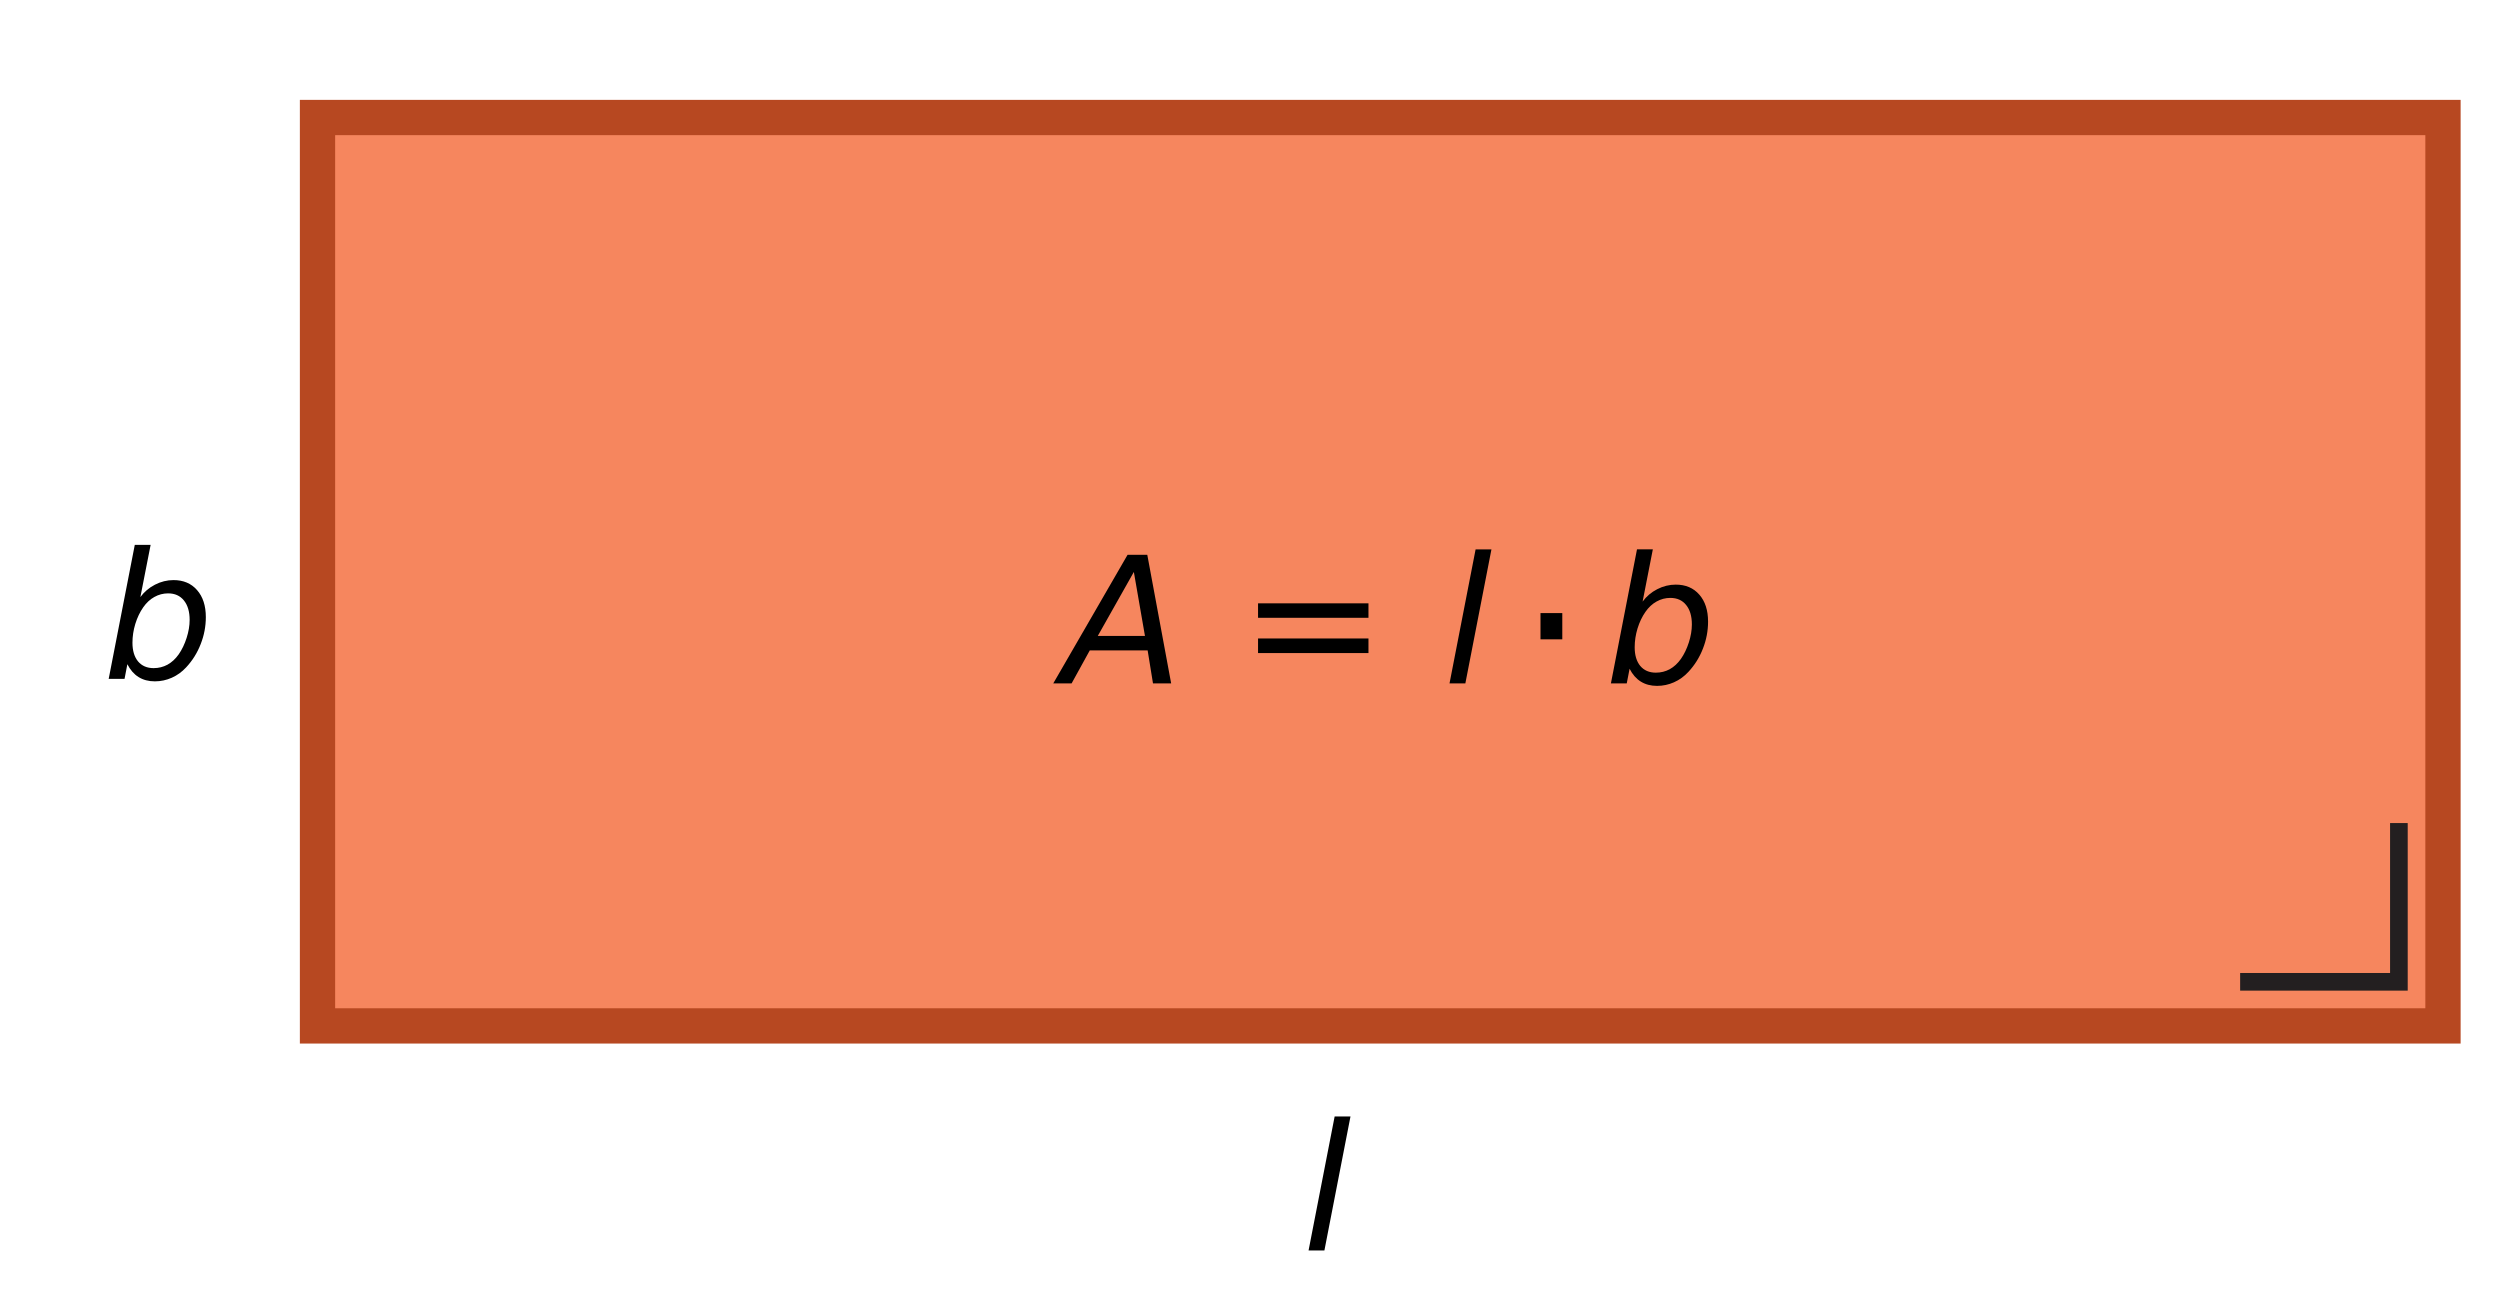 <?xml version="1.0" encoding="UTF-8" standalone="no"?>
<svg
   xmlns:dc="http://purl.org/dc/elements/1.1/"
   xmlns:cc="http://creativecommons.org/ns#"
   xmlns:rdf="http://www.w3.org/1999/02/22-rdf-syntax-ns#"
   xmlns:svg="http://www.w3.org/2000/svg"
   xmlns="http://www.w3.org/2000/svg"
   xmlns:sodipodi="http://sodipodi.sourceforge.net/DTD/sodipodi-0.dtd"
   xmlns:inkscape="http://www.inkscape.org/namespaces/inkscape"
   version="1.1"
   width="5cm"
   height="2.6cm"
   viewBox="0 0 141.732 73.701"
   id="svg135"
   sodipodi:docname="hv-gr24-th1-t01.svg"
   inkscape:version="0.92.1 r15371">
  <defs
     id="defs139" />
  <sodipodi:namedview
     pagecolor="#ffffff"
     bordercolor="#666666"
     borderopacity="1"
     objecttolerance="10"
     gridtolerance="10"
     guidetolerance="10"
     inkscape:pageopacity="0"
     inkscape:pageshadow="2"
     inkscape:window-width="1920"
     inkscape:window-height="986"
     id="namedview137"
     showgrid="false"
     inkscape:zoom="1.9768673"
     inkscape:cx="-69.048638"
     inkscape:cy="56.693331"
     inkscape:window-x="-11"
     inkscape:window-y="-11"
     inkscape:window-maximized="1"
     inkscape:current-layer="svg135" />
  <g
     aria-label="DABC"
     style="font-size:10px;font-family:'QDVVCI+Verdana-Italic';fill:#231f20;fill-opacity:0"
     id="text2">
    <path
       d="m 11.718,-2.068 v 5.669 h 1.191 q 1.509,0 2.207,-0.684 0.703,-0.684 0.703,-2.158 0,-1.465 -0.703,-2.144 -0.698,-0.684 -2.207,-0.684 z m -0.986,-0.811 h 2.026 q 2.119,0 3.11,0.884 0.991,0.879 0.991,2.754 0,1.885 -0.996,2.769 -0.996,0.884 -3.105,0.884 h -2.026 z"
       style="font-size:10px;font-family:'QDVVCI+Verdana-Italic';fill:#231f20;fill-opacity:0"
       id="path4552" />
    <path
       d="m 14.168,63.593 -1.338,3.628 h 2.681 z m -0.557,-0.972 h 1.118 l 2.778,7.29 h -1.025 l -0.664,-1.87 h -3.286 l -0.664,1.87 h -1.04 z"
       style="font-size:10px;font-family:'QDVVCI+Verdana-Italic';fill:#231f20;fill-opacity:0"
       id="path4554" />
    <path
       d="m 139.218,65.93 v 2.671 h 1.582 q 0.796,0 1.177,-0.327 0.386,-0.332 0.386,-1.011 0,-0.684 -0.386,-1.006 -0.381,-0.327 -1.177,-0.327 z m 0,-2.998 v 2.197 h 1.46 q 0.723,0 1.074,-0.269 0.356,-0.273 0.356,-0.83 0,-0.552 -0.356,-0.825 -0.352,-0.273 -1.074,-0.273 z m -0.986,-0.811 h 2.52 q 1.128,0 1.738,0.469 0.61,0.469 0.61,1.333 0,0.669 -0.312,1.064 -0.312,0.396 -0.918,0.493 0.728,0.156 1.128,0.654 0.405,0.493 0.405,1.235 0,0.977 -0.664,1.509 -0.664,0.532 -1.89,0.532 h -2.617 z"
       style="font-size:10px;font-family:'QDVVCI+Verdana-Italic';fill:#231f20;fill-opacity:0"
       id="path4556" />
    <path
       d="m 142.19,-3.317 v 1.04 q -0.498,-0.464 -1.064,-0.693 -0.562,-0.229 -1.196,-0.229 -1.25,0 -1.914,0.767 -0.664,0.762 -0.664,2.207 0,1.44 0.664,2.207 0.664,0.762 1.914,0.762 0.635,0 1.196,-0.229 0.566,-0.229 1.064,-0.693 v 1.03 q -0.518,0.352 -1.099,0.527 -0.576,0.176 -1.221,0.176 -1.655,0 -2.607,-1.011 -0.952,-1.016 -0.952,-2.769 0,-1.758 0.952,-2.769 0.952,-1.016 2.607,-1.016 0.654,0 1.23,0.176 0.581,0.171 1.089,0.518 z"
       style="font-size:10px;font-family:'QDVVCI+Verdana-Italic';fill:#231f20;fill-opacity:0"
       id="path4558" />
  </g>
  <symbol
     id="font_0_4"
     transform="translate(0,-11.339)">
    <path
       d="M 0.68,0.578 C 0.661,0.616 0.635,0.646 0.601,0.669 0.564,0.693 0.525,0.709 0.481,0.716 0.438,0.723 0.39,0.727 0.337,0.727 H 0.168 L 0,0 H 0.196 C 0.253,0 0.304,0.004 0.349,0.012 0.394,0.02 0.438,0.035 0.481,0.058 0.551,0.097 0.606,0.152 0.646,0.223 c 0.041,0.071 0.061,0.146 0.061,0.225 0,0.05 -0.009,0.093 -0.027,0.13 M 0.564,0.26 c -0.027,-0.056 -0.067,-0.099 -0.12,-0.129 -0.032,-0.019 -0.067,-0.032 -0.103,-0.04 -0.037,-0.007 -0.079,-0.011 -0.125,-0.011 H 0.115 L 0.246,0.647 h 0.08 c 0.046,0 0.084,-0.003 0.114,-0.009 0.03,-0.006 0.059,-0.018 0.085,-0.035 0.027,-0.018 0.047,-0.041 0.06,-0.067 0.013,-0.027 0.02,-0.059 0.02,-0.096 0,-0.064 -0.014,-0.123 -0.041,-0.18 z"
       id="path4"
       inkscape:connector-curvature="0" />
  </symbol>
  <symbol
     id="font_0_1"
     transform="translate(0,-11.339)">
    <path
       d="M 0.561,0.727 H 0.433 L 0,0 H 0.102 L 0.222,0.204 H 0.535 L 0.56,0 H 0.658 L 0.561,0.727 M 0.268,0.284 0.479,0.642 0.525,0.284 Z"
       id="path7"
       inkscape:connector-curvature="0" />
  </symbol>
  <symbol
     id="font_0_2"
     transform="translate(0,-11.339)">
    <path
       d="m 0.574,0.148 c 0.021,0.037 0.031,0.076 0.031,0.118 0,0.037 -0.01,0.068 -0.031,0.092 -0.02,0.025 -0.05,0.041 -0.089,0.05 v 0.004 c 0.042,0.017 0.075,0.042 0.098,0.074 0.024,0.033 0.036,0.07 0.036,0.112 0,0.02 -0.004,0.039 -0.013,0.057 -0.009,0.017 -0.023,0.031 -0.041,0.042 -0.021,0.013 -0.045,0.021 -0.07,0.025 -0.026,0.003 -0.066,0.005 -0.119,0.005 H 0.168 L 0,0 h 0.267 c 0.05,0 0.092,0.004 0.127,0.013 0.034,0.009 0.067,0.024 0.099,0.046 C 0.526,0.081 0.553,0.111 0.574,0.148 M 0.498,0.507 c -0.011,-0.021 -0.026,-0.038 -0.046,-0.05 -0.016,-0.008 -0.034,-0.015 -0.055,-0.019 -0.021,-0.004 -0.045,-0.006 -0.073,-0.006 H 0.197 l 0.05,0.215 h 0.11 c 0.033,0 0.059,-0.001 0.08,-0.004 0.02,-0.002 0.037,-0.008 0.051,-0.017 0.008,-0.006 0.015,-0.013 0.019,-0.022 0.005,-0.009 0.007,-0.02 0.007,-0.034 -2e-8,-0.02 -0.005,-0.041 -0.016,-0.063 M 0.483,0.175 c -0.013,-0.027 -0.033,-0.048 -0.058,-0.063 -0.02,-0.012 -0.044,-0.02 -0.071,-0.025 -0.027,-0.005 -0.062,-0.007 -0.105,-0.007 H 0.116 l 0.064,0.275 h 0.146 c 0.036,0 0.064,-0.001 0.085,-0.004 0.02,-0.002 0.037,-0.008 0.05,-0.016 0.016,-0.01 0.027,-0.02 0.033,-0.031 0.006,-0.012 0.009,-0.026 0.009,-0.045 0,-0.029 -0.007,-0.058 -0.02,-0.084 z"
       id="path10"
       inkscape:connector-curvature="0" />
  </symbol>
  <symbol
     id="font_0_3"
     transform="translate(0,-11.339)">
    <path
       d="M 0.437,0.021 C 0.482,0.035 0.521,0.05 0.555,0.068 L 0.578,0.18 H 0.571 C 0.559,0.171 0.545,0.16 0.528,0.149 c -0.017,-0.011 -0.036,-0.022 -0.057,-0.032 -0.023,-0.011 -0.048,-0.019 -0.076,-0.026 -0.028,-0.007 -0.057,-0.011 -0.088,-0.011 -0.066,0 -0.116,0.019 -0.151,0.056 -0.035,0.037 -0.052,0.089 -0.052,0.156 0,0.054 0.008,0.104 0.023,0.152 0.016,0.047 0.038,0.088 0.065,0.121 0.028,0.034 0.061,0.06 0.099,0.079 0.038,0.019 0.08,0.029 0.125,0.029 0.03,0 0.058,-0.003 0.082,-0.009 0.025,-0.007 0.046,-0.015 0.064,-0.024 0.022,-0.011 0.038,-0.021 0.049,-0.03 0.011,-0.009 0.022,-0.019 0.033,-0.03 h 0.007 l 0.022,0.109 c -0.039,0.022 -0.078,0.038 -0.115,0.049 -0.038,0.01 -0.077,0.015 -0.119,0.015 -0.068,0 -0.129,-0.012 -0.184,-0.037 C 0.201,0.691 0.155,0.657 0.117,0.614 0.079,0.57 0.05,0.52 0.03,0.462 0.01,0.404 0,0.341 0,0.274 0,0.187 0.026,0.119 0.079,0.071 0.131,0.024 0.203,0 0.295,0 c 0.05,0 0.098,0.007 0.142,0.021 z"
       id="path13"
       inkscape:connector-curvature="0" />
  </symbol>
  <path
     d="M 18,58.162 H 138.5 V 6.662 H 18 Z"
     id="path24"
     inkscape:connector-curvature="0"
     style="fill:#f6865e;stroke-width:0.1" />
  <path
     stroke-miterlimit="4"
     d="M 18,58.162 H 138.5 V 6.662 H 18 Z"
     id="path26"
     inkscape:connector-curvature="0"
     style="fill:none;stroke:#b74821;stroke-width:2;stroke-linecap:butt;stroke-linejoin:miter;stroke-miterlimit:4" />
  <path
     stroke-miterlimit="4"
     d="m 127,55.662 h 9 v -9"
     id="path28"
     inkscape:connector-curvature="0"
     style="fill:none;stroke:#231f20;stroke-width:1;stroke-linecap:butt;stroke-linejoin:miter;stroke-miterlimit:4" />
  <g
     aria-label="rechthoeklengte"
     style="font-size:10px;font-family:'SSKIUJ+Verdana';fill:#231f20;fill-opacity:0"
     id="text30">
    <path
       d="m 57.361,31.283 q -0.151,-0.088 -0.332,-0.127 -0.176,-0.044 -0.391,-0.044 -0.762,0 -1.172,0.498 -0.405,0.493 -0.405,1.421 v 2.881 h -0.903 v -5.469 h 0.903 v 0.85 q 0.283,-0.498 0.737,-0.737 0.454,-0.244 1.104,-0.244 0.093,0 0.205,0.015 0.112,0.01 0.249,0.034 z"
       style="font-size:10px;font-family:'SSKIUJ+Verdana';fill:#231f20;fill-opacity:0"
       id="path4561" />
    <path
       d="m 63.14,32.953 v 0.439 h -4.131 q 0.059,0.928 0.557,1.416 0.503,0.483 1.396,0.483 0.518,0 1.001,-0.127 0.488,-0.127 0.967,-0.381 v 0.85 q -0.483,0.205 -0.991,0.312 -0.508,0.107 -1.03,0.107 -1.309,0 -2.075,-0.762 -0.762,-0.762 -0.762,-2.061 0,-1.343 0.723,-2.129 0.728,-0.791 1.958,-0.791 1.104,0 1.743,0.713 0.645,0.708 0.645,1.929 z m -0.898,-0.264 q -0.01,-0.737 -0.415,-1.177 -0.4,-0.439 -1.064,-0.439 -0.752,0 -1.206,0.425 -0.449,0.425 -0.518,1.196 z"
       style="font-size:10px;font-family:'SSKIUJ+Verdana';fill:#231f20;fill-opacity:0"
       id="path4563" />
    <path
       d="m 68.358,30.653 v 0.84 q -0.381,-0.21 -0.767,-0.312 -0.381,-0.107 -0.771,-0.107 -0.874,0 -1.357,0.557 -0.483,0.552 -0.483,1.553 0,1.001 0.483,1.558 0.483,0.552 1.357,0.552 0.391,0 0.771,-0.103 0.386,-0.107 0.767,-0.317 v 0.83 q -0.376,0.176 -0.781,0.264 -0.4,0.088 -0.854,0.088 -1.235,0 -1.963,-0.776 -0.728,-0.776 -0.728,-2.095 0,-1.338 0.732,-2.104 0.737,-0.767 2.017,-0.767 0.415,0 0.811,0.088 0.396,0.083 0.767,0.254 z"
       style="font-size:10px;font-family:'SSKIUJ+Verdana';fill:#231f20;fill-opacity:0"
       id="path4565" />
    <path
       d="m 74.178,32.611 v 3.301 h -0.898 v -3.271 q 0,-0.776 -0.303,-1.162 -0.303,-0.386 -0.908,-0.386 -0.728,0 -1.147,0.464 -0.42,0.464 -0.42,1.265 v 3.091 H 69.598 v -7.598 h 0.903 v 2.979 q 0.322,-0.493 0.757,-0.737 0.439,-0.244 1.011,-0.244 0.942,0 1.426,0.586 0.483,0.581 0.483,1.714 z"
       style="font-size:10px;font-family:'SSKIUJ+Verdana';fill:#231f20;fill-opacity:0"
       id="path4567" />
    <path
       d="m 76.851,28.89 v 1.553 h 1.851 v 0.698 h -1.851 v 2.969 q 0,0.669 0.181,0.859 0.186,0.19 0.747,0.19 h 0.923 v 0.752 h -0.923 q -1.04,0 -1.436,-0.386 -0.396,-0.391 -0.396,-1.416 v -2.969 h -0.659 v -0.698 h 0.659 v -1.553 z"
       style="font-size:10px;font-family:'SSKIUJ+Verdana';fill:#231f20;fill-opacity:0"
       id="path4569" />
    <path
       d="m 84.448,32.611 v 3.301 h -0.898 v -3.271 q 0,-0.776 -0.303,-1.162 -0.303,-0.386 -0.908,-0.386 -0.728,0 -1.147,0.464 -0.42,0.464 -0.42,1.265 v 3.091 h -0.903 v -7.598 h 0.903 v 2.979 q 0.322,-0.493 0.757,-0.737 0.439,-0.244 1.011,-0.244 0.942,0 1.426,0.586 0.483,0.581 0.483,1.714 z"
       style="font-size:10px;font-family:'SSKIUJ+Verdana';fill:#231f20;fill-opacity:0"
       id="path4571" />
    <path
       d="m 88.352,31.073 q -0.723,0 -1.143,0.566 -0.42,0.562 -0.42,1.543 0,0.981 0.415,1.548 0.42,0.562 1.147,0.562 0.718,0 1.138,-0.566 0.42,-0.566 0.42,-1.543 0,-0.972 -0.42,-1.538 -0.42,-0.571 -1.138,-0.571 z m 0,-0.762 q 1.172,0 1.841,0.762 0.669,0.762 0.669,2.109 0,1.343 -0.669,2.109 -0.669,0.762 -1.841,0.762 -1.177,0 -1.846,-0.762 -0.664,-0.767 -0.664,-2.109 0,-1.348 0.664,-2.109 0.669,-0.762 1.846,-0.762 z"
       style="font-size:10px;font-family:'SSKIUJ+Verdana';fill:#231f20;fill-opacity:0"
       id="path4573" />
    <path
       d="m 96.98,32.953 v 0.439 h -4.131 q 0.059,0.928 0.557,1.416 0.503,0.483 1.396,0.483 0.518,0 1.001,-0.127 0.488,-0.127 0.967,-0.381 v 0.85 q -0.483,0.205 -0.991,0.312 -0.508,0.107 -1.03,0.107 -1.309,0 -2.075,-0.762 -0.762,-0.762 -0.762,-2.061 0,-1.343 0.723,-2.129 0.728,-0.791 1.958,-0.791 1.104,0 1.743,0.713 0.645,0.708 0.645,1.929 z M 96.082,32.689 q -0.01,-0.737 -0.415,-1.177 -0.4,-0.439 -1.064,-0.439 -0.752,0 -1.206,0.425 -0.449,0.425 -0.518,1.196 z"
       style="font-size:10px;font-family:'SSKIUJ+Verdana';fill:#231f20;fill-opacity:0"
       id="path4575" />
    <path
       d="m 98.228,28.314 h 0.903 v 4.487 l 2.681,-2.358 h 1.147 l -2.9,2.559 3.022,2.91 h -1.172 l -2.778,-2.671 v 2.671 H 98.228 Z"
       style="font-size:10px;font-family:'SSKIUJ+Verdana';fill:#231f20;fill-opacity:0"
       id="path4577" />
    <path
       d="m 66.942,65.064 h 0.898 v 7.598 h -0.898 z"
       style="font-size:10px;font-family:'SSKIUJ+Verdana';fill:#231f20;fill-opacity:0"
       id="path4579" />
    <path
       d="m 74.36,69.703 v 0.439 h -4.131 q 0.059,0.928 0.557,1.416 0.503,0.483 1.396,0.483 0.518,0 1.001,-0.127 0.488,-0.127 0.967,-0.381 v 0.85 q -0.483,0.205 -0.991,0.312 -0.508,0.107 -1.03,0.107 -1.309,0 -2.075,-0.762 -0.762,-0.762 -0.762,-2.061 0,-1.343 0.723,-2.129 0.728,-0.791 1.958,-0.791 1.104,0 1.743,0.713 0.645,0.708 0.645,1.929 z m -0.898,-0.264 q -0.01,-0.737 -0.415,-1.177 -0.4,-0.439 -1.064,-0.439 -0.752,0 -1.206,0.425 -0.449,0.425 -0.518,1.196 z"
       style="font-size:10px;font-family:'SSKIUJ+Verdana';fill:#231f20;fill-opacity:0"
       id="path4581" />
    <path
       d="m 80.188,69.361 v 3.301 h -0.898 v -3.271 q 0,-0.776 -0.303,-1.162 -0.303,-0.386 -0.908,-0.386 -0.728,0 -1.147,0.464 -0.42,0.464 -0.42,1.265 v 3.091 H 75.608 v -5.469 h 0.903 v 0.85 q 0.322,-0.493 0.757,-0.737 0.439,-0.244 1.011,-0.244 0.942,0 1.426,0.586 0.483,0.581 0.483,1.714 z"
       style="font-size:10px;font-family:'SSKIUJ+Verdana';fill:#231f20;fill-opacity:0"
       id="path4583" />
    <path
       d="m 85.571,69.864 q 0,-0.977 -0.405,-1.514 -0.4,-0.537 -1.128,-0.537 -0.723,0 -1.128,0.537 -0.4,0.537 -0.4,1.514 0,0.972 0.4,1.509 0.405,0.537 1.128,0.537 0.728,0 1.128,-0.537 0.405,-0.537 0.405,-1.509 z m 0.898,2.119 q 0,1.396 -0.62,2.075 -0.62,0.684 -1.899,0.684 -0.474,0 -0.894,-0.073 -0.42,-0.068 -0.815,-0.215 v -0.874 q 0.396,0.215 0.781,0.317 0.386,0.103 0.786,0.103 0.884,0 1.323,-0.464 0.439,-0.459 0.439,-1.392 v -0.444 q -0.278,0.483 -0.713,0.723 -0.435,0.239 -1.04,0.239 -1.006,0 -1.621,-0.767 -0.615,-0.767 -0.615,-2.031 0,-1.27 0.615,-2.036 0.615,-0.767 1.621,-0.767 0.605,0 1.04,0.239 0.435,0.239 0.713,0.723 v -0.83 h 0.898 z"
       style="font-size:10px;font-family:'SSKIUJ+Verdana';fill:#231f20;fill-opacity:0"
       id="path4585" />
    <path
       d="m 89.091,65.64 v 1.553 h 1.851 v 0.698 h -1.851 v 2.969 q 0,0.669 0.181,0.859 0.186,0.19 0.747,0.19 h 0.923 v 0.752 h -0.923 q -1.04,0 -1.436,-0.386 -0.396,-0.391 -0.396,-1.416 v -2.969 h -0.659 v -0.698 h 0.659 v -1.553 z"
       style="font-size:10px;font-family:'SSKIUJ+Verdana';fill:#231f20;fill-opacity:0"
       id="path4587" />
    <path
       d="m 96.82,69.703 v 0.439 h -4.131 q 0.059,0.928 0.557,1.416 0.503,0.483 1.396,0.483 0.518,0 1.001,-0.127 0.488,-0.127 0.967,-0.381 v 0.85 q -0.483,0.205 -0.991,0.312 -0.508,0.107 -1.03,0.107 -1.309,0 -2.075,-0.762 -0.762,-0.762 -0.762,-2.061 0,-1.343 0.723,-2.129 0.728,-0.791 1.958,-0.791 1.104,0 1.743,0.713 0.645,0.708 0.645,1.929 z m -0.898,-0.264 q -0.01,-0.737 -0.415,-1.177 -0.4,-0.439 -1.064,-0.439 -0.752,0 -1.206,0.425 -0.449,0.425 -0.518,1.196 z"
       style="font-size:10px;font-family:'SSKIUJ+Verdana';fill:#231f20;fill-opacity:0"
       id="path4589" />
  </g>
  <symbol
     id="font_1_3"
     transform="translate(0,-11.339)">
    <path
       d="m 0.341,0.539 c -0.014,0.002 -0.025,0.004 -0.032,0.005 -0.007,0.001 -0.019,0.001 -0.035,0.001 -0.029,0 -0.058,-0.006 -0.085,-0.018 -0.028,-0.012 -0.06,-0.033 -0.097,-0.062 v 0.08 H 0 V 0 h 0.092 v 0.387 c 0.024,0.02 0.05,0.036 0.076,0.048 0.027,0.013 0.054,0.019 0.083,0.019 0.017,0 0.032,-0.001 0.045,-0.002 0.013,-0.002 0.026,-0.004 0.04,-0.007 h 0.005 z"
       id="path32"
       inkscape:connector-curvature="0" />
  </symbol>
  <symbol
     id="font_1_8"
     transform="translate(0,-11.339)">
    <path
       d="M 0.495,0.325 C 0.495,0.404 0.475,0.465 0.435,0.508 0.395,0.551 0.339,0.572 0.265,0.572 0.186,0.572 0.122,0.546 0.073,0.494 0.024,0.441 0,0.371 0,0.282 0,0.192 0.025,0.122 0.076,0.073 0.127,0.024 0.197,0 0.288,0 0.323,0 0.357,0.004 0.389,0.013 0.422,0.022 0.453,0.033 0.484,0.046 v 0.1 H 0.479 C 0.463,0.132 0.436,0.117 0.399,0.102 0.361,0.087 0.324,0.08 0.287,0.08 c -0.028,0 -0.054,0.004 -0.077,0.012 -0.023,0.007 -0.043,0.019 -0.06,0.035 -0.018,0.016 -0.032,0.036 -0.042,0.061 -0.01,0.025 -0.015,0.054 -0.015,0.087 H 0.495 v 0.05 m -0.402,0.02 c 0.004,0.043 0.02,0.079 0.05,0.108 0.029,0.029 0.068,0.043 0.117,0.043 0.049,0 0.086,-0.013 0.11,-0.039 0.024,-0.027 0.036,-0.064 0.036,-0.112 z"
       id="path35"
       inkscape:connector-curvature="0" />
  </symbol>
  <symbol
     id="font_1_6"
     transform="translate(0,-11.339)">
    <path
       d="m 0.442,0.147 h -0.005 c -0.007,-0.005 -0.016,-0.012 -0.028,-0.02 -0.011,-0.007 -0.024,-0.014 -0.037,-0.021 -0.016,-0.008 -0.033,-0.014 -0.052,-0.019 -0.019,-0.005 -0.038,-0.007 -0.057,-0.007 -0.053,0 -0.094,0.018 -0.124,0.053 C 0.11,0.168 0.095,0.218 0.095,0.284 c 0,0.068 0.015,0.119 0.045,0.154 0.03,0.035 0.071,0.052 0.123,0.052 0.029,0 0.058,-0.006 0.087,-0.017 0.03,-0.012 0.059,-0.028 0.087,-0.05 h 0.005 v 0.102 c -0.025,0.012 -0.053,0.023 -0.083,0.032 -0.03,0.009 -0.06,0.013 -0.092,0.013 -0.08,0 -0.145,-0.025 -0.194,-0.076 C 0.024,0.443 0,0.373 0,0.284 0,0.236 0.007,0.194 0.02,0.159 0.033,0.123 0.051,0.093 0.075,0.07 0.098,0.046 0.126,0.029 0.159,0.017 0.192,0.006 0.228,0 0.267,0 c 0.031,0 0.06,0.004 0.088,0.012 0.027,0.008 0.056,0.02 0.087,0.034 z"
       id="path38"
       inkscape:connector-curvature="0" />
  </symbol>
  <symbol
     id="font_1_a"
     transform="translate(0,-11.339)">
    <path
       d="m 0.457,0.354 c 0,0.066 -0.015,0.117 -0.046,0.153 -0.031,0.035 -0.076,0.053 -0.136,0.053 -0.032,0 -0.063,-0.007 -0.094,-0.02 -0.031,-0.013 -0.06,-0.032 -0.089,-0.056 V 0.76 H 0 V 0 H 0.092 V 0.407 C 0.117,0.426 0.143,0.442 0.171,0.454 0.198,0.467 0.224,0.473 0.25,0.473 0.274,0.473 0.294,0.47 0.309,0.463 0.325,0.456 0.336,0.446 0.344,0.432 0.352,0.42 0.358,0.403 0.361,0.381 0.364,0.359 0.365,0.336 0.365,0.31 V 0 h 0.092 z"
       id="path41"
       inkscape:connector-curvature="0" />
  </symbol>
  <symbol
     id="font_1_4"
     transform="translate(0,-11.339)">
    <path
       d="m 0.343,0.098 h -0.005 c -0.007,-0.003 -0.019,-0.007 -0.035,-0.011 -0.016,-0.005 -0.032,-0.007 -0.047,-0.007 -0.025,0 -0.044,0.003 -0.057,0.009 -0.012,0.006 -0.022,0.016 -0.029,0.029 -0.008,0.014 -0.013,0.029 -0.014,0.045 -0.001,0.016 -0.002,0.038 -0.002,0.067 v 0.249 h 0.189 V 0.556 H 0.154 V 0.713 H 0.062 V 0.556 H 0 V 0.479 H 0.062 V 0.189 C 0.062,0.123 0.076,0.075 0.105,0.045 0.134,0.015 0.177,0 0.232,0 c 0.016,0 0.034,0.001 0.055,0.004 0.02,0.003 0.039,0.007 0.056,0.012 z"
       id="path44"
       inkscape:connector-curvature="0" />
  </symbol>
  <symbol
     id="font_1_2"
     transform="translate(0,-11.339)">
    <path
       d="M 0.435,0.498 C 0.389,0.549 0.328,0.575 0.252,0.575 0.175,0.575 0.113,0.549 0.068,0.498 0.023,0.446 0,0.376 0,0.287 0,0.198 0.023,0.128 0.068,0.077 0.113,0.026 0.175,0 0.252,0 0.328,0 0.389,0.026 0.435,0.077 0.48,0.128 0.503,0.198 0.503,0.287 0.503,0.376 0.48,0.446 0.435,0.498 M 0.366,0.132 C 0.339,0.097 0.3,0.08 0.252,0.08 0.202,0.08 0.164,0.098 0.136,0.133 c -0.027,0.035 -0.041,0.086 -0.041,0.154 0,0.07 0.014,0.123 0.041,0.157 0.028,0.034 0.066,0.051 0.116,0.051 0.049,0 0.087,-0.017 0.115,-0.051 C 0.394,0.41 0.408,0.357 0.408,0.287 0.408,0.219 0.394,0.167 0.366,0.132 Z"
       id="path47"
       inkscape:connector-curvature="0" />
  </symbol>
  <symbol
     id="font_1_b"
     transform="translate(0,-11.339)">
    <path
       d="m 0.219,0.293 0.254,0.252 H 0.357 L 0.092,0.272 V 0.76 H 0 V 0 H 0.092 V 0.182 L 0.151,0.238 0.37,0 h 0.122 z"
       id="path50"
       inkscape:connector-curvature="0" />
  </symbol>
  <symbol
     id="font_1_c"
     transform="translate(0,-11.339)">
    <path
       d="M 0.092,0.76 H 0 V 0 h 0.092 z"
       id="path53"
       inkscape:connector-curvature="0" />
  </symbol>
  <symbol
     id="font_1_1"
     transform="translate(0,-11.339)">
    <path
       d="m 0.457,0.354 c 0,0.066 -0.015,0.117 -0.046,0.153 -0.031,0.035 -0.076,0.053 -0.136,0.053 -0.032,0 -0.063,-0.007 -0.094,-0.02 -0.031,-0.013 -0.06,-0.032 -0.089,-0.056 V 0.545 H 0 V 0 H 0.092 V 0.407 C 0.117,0.426 0.143,0.442 0.171,0.454 0.198,0.467 0.224,0.473 0.25,0.473 0.274,0.473 0.294,0.47 0.309,0.463 0.325,0.456 0.336,0.446 0.344,0.432 0.352,0.42 0.358,0.403 0.361,0.381 0.364,0.359 0.365,0.336 0.365,0.31 V 0 h 0.092 z"
       id="path56"
       inkscape:connector-curvature="0" />
  </symbol>
  <symbol
     id="font_1_9"
     transform="translate(0,-11.339)">
    <path
       d="m 0.481,0.751 h -0.086 l -0.006,-0.024 c -0.024,0.013 -0.046,0.023 -0.068,0.029 -0.021,0.007 -0.048,0.01 -0.079,0.01 -0.03,0 -0.06,-0.006 -0.091,-0.019 C 0.121,0.734 0.095,0.716 0.074,0.693 0.051,0.668 0.033,0.639 0.02,0.605 0.007,0.571 0,0.53 0,0.483 0,0.398 0.019,0.332 0.057,0.285 c 0.039,-0.047 0.091,-0.071 0.156,-0.071 0.039,0 0.071,0.005 0.096,0.016 0.026,0.011 0.052,0.028 0.08,0.05 v -0.05 c 0,-0.022 -0.002,-0.041 -0.007,-0.059 -0.005,-0.018 -0.013,-0.033 -0.025,-0.046 -0.011,-0.013 -0.027,-0.023 -0.048,-0.031 -0.02,-0.007 -0.046,-0.011 -0.078,-0.011 -0.032,0 -0.065,0.004 -0.098,0.013 -0.032,0.008 -0.056,0.015 -0.071,0.021 H 0.057 V 0.023 C 0.084,0.016 0.111,0.01 0.139,0.006 0.166,0.002 0.194,0 0.223,0 c 0.088,0 0.153,0.022 0.195,0.065 0.042,0.043 0.063,0.111 0.063,0.203 V 0.751 M 0.315,0.314 C 0.288,0.304 0.261,0.299 0.234,0.299 c -0.049,0 -0.085,0.016 -0.107,0.047 -0.021,0.032 -0.032,0.078 -0.032,0.139 0,0.064 0.015,0.114 0.044,0.147 0.029,0.034 0.068,0.051 0.119,0.051 0.021,0 0.042,-0.002 0.063,-0.007 0.021,-0.005 0.044,-0.013 0.068,-0.024 V 0.356 c -0.022,-0.018 -0.047,-0.031 -0.074,-0.042 z"
       id="path59"
       inkscape:connector-curvature="0" />
  </symbol>
  <symbol
     id="font_1_d"
     transform="translate(0,-11.339)">
    <path
       d="M 0,0 Z"
       id="path62"
       inkscape:connector-curvature="0" />
  </symbol>
  <g
     aria-label="l"
     style="font-size:10px;font-family:'QDVVCI+Verdana-Italic';fill:#231f20;fill-opacity:0"
     id="text97">
    <path
       d="m 101.615,65.064 h 0.898 v 7.598 h -0.898 z"
       style="font-size:10px;font-family:'QDVVCI+Verdana-Italic';fill:#231f20;fill-opacity:0"
       id="path4592" />
  </g>
  <symbol
     id="font_0_6"
     transform="translate(0,-11.339)">
    <path
       d="M 0.176,0.76 0,0 h 0.091 l 0.176,0.76 z"
       id="path99"
       inkscape:connector-curvature="0" />
  </symbol>
  <symbol
     id="font_1_5"
     transform="translate(0,-11.339)">
    <path
       d="M 0.425,0.501 C 0.388,0.55 0.337,0.575 0.272,0.575 0.236,0.575 0.203,0.568 0.174,0.555 0.145,0.541 0.118,0.524 0.092,0.503 V 0.775 H 0 V 0.015 h 0.086 l 0.006,0.025 c 0.023,-0.012 0.045,-0.022 0.069,-0.029 0.023,-0.007 0.05,-0.011 0.081,-0.011 0.033,0 0.064,0.006 0.091,0.019 0.028,0.013 0.053,0.032 0.077,0.058 0.021,0.025 0.039,0.055 0.052,0.092 0.013,0.036 0.019,0.077 0.019,0.123 0,0.09 -0.019,0.159 -0.056,0.209 m -0.082,-0.368 C 0.314,0.1 0.274,0.083 0.223,0.083 c -0.024,0 -0.045,0.002 -0.064,0.007 -0.018,0.004 -0.041,0.012 -0.067,0.024 V 0.426 c 0.023,0.018 0.049,0.033 0.076,0.045 0.028,0.011 0.055,0.017 0.082,0.017 0.047,0 0.082,-0.017 0.104,-0.05 0.021,-0.034 0.032,-0.083 0.032,-0.148 0,-0.072 -0.014,-0.124 -0.043,-0.157 z"
       id="path106"
       inkscape:connector-curvature="0" />
  </symbol>
  <symbol
     id="font_1_7"
     transform="translate(0,-11.339)">
    <path
       d="M 0.481,0.775 H 0.389 V 0.538 C 0.365,0.551 0.341,0.56 0.319,0.566 0.297,0.572 0.271,0.575 0.243,0.575 0.211,0.575 0.18,0.568 0.151,0.555 0.121,0.542 0.096,0.524 0.073,0.499 0.051,0.474 0.033,0.443 0.02,0.407 0.007,0.371 0,0.33 0,0.283 0,0.195 0.019,0.125 0.057,0.075 0.096,0.025 0.148,0 0.213,0 c 0.033,0 0.065,0.006 0.093,0.019 0.029,0.013 0.057,0.03 0.083,0.053 V 0.015 h 0.092 V 0.775 M 0.314,0.104 C 0.287,0.093 0.261,0.087 0.235,0.087 c -0.049,0 -0.085,0.017 -0.107,0.05 -0.022,0.034 -0.033,0.083 -0.033,0.148 0,0.065 0.014,0.116 0.043,0.151 C 0.167,0.472 0.207,0.49 0.258,0.49 c 0.024,0 0.045,-0.002 0.064,-0.006 0.02,-0.005 0.042,-0.012 0.067,-0.023 V 0.149 c -0.023,-0.018 -0.048,-0.033 -0.075,-0.045 z"
       id="path109"
       inkscape:connector-curvature="0" />
  </symbol>
  <symbol
     id="font_0_5"
     transform="translate(0,-11.339)">
    <path
       d="M 0.512,0.526 C 0.484,0.559 0.443,0.575 0.39,0.575 c -0.036,0 -0.068,-0.007 -0.097,-0.02 -0.029,-0.014 -0.059,-0.031 -0.089,-0.052 l 0.063,0.272 h -0.091 L 0,0.015 H 0.085 L 0.098,0.042 C 0.117,0.029 0.14,0.019 0.165,0.011 0.19,0.004 0.218,0 0.247,0 0.29,0 0.33,0.01 0.365,0.03 c 0.036,0.019 0.069,0.047 0.098,0.083 0.027,0.034 0.049,0.075 0.066,0.123 C 0.546,0.284 0.554,0.335 0.554,0.388 0.554,0.447 0.54,0.493 0.512,0.526 M 0.337,0.104 C 0.311,0.087 0.28,0.079 0.246,0.079 0.219,0.079 0.195,0.082 0.175,0.088 0.156,0.094 0.135,0.103 0.114,0.114 l 0.072,0.312 c 0.025,0.017 0.053,0.032 0.082,0.045 0.029,0.013 0.057,0.02 0.084,0.02 0.037,0 0.064,-0.01 0.081,-0.031 0.017,-0.021 0.026,-0.051 0.026,-0.09 0,-0.038 -0.005,-0.074 -0.014,-0.108 -0.009,-0.034 -0.023,-0.065 -0.041,-0.093 -0.018,-0.027 -0.04,-0.049 -0.067,-0.065 z"
       id="path130"
       inkscape:connector-curvature="0" />
  </symbol>
  <g
     aria-label="A = l  b"
     style="font-style:oblique;font-variant:normal;font-weight:normal;font-stretch:normal;font-size:10px;line-height:1.25;font-family:'DejaVu Sans';-inkscape-font-specification:'DejaVu Sans, Oblique';font-variant-ligatures:normal;font-variant-caps:normal;font-variant-numeric:normal;font-feature-settings:normal;text-align:start;letter-spacing:0px;word-spacing:0px;writing-mode:lr-tb;text-anchor:start;fill:#000000;fill-opacity:1;stroke:none;stroke-width:0.75"
     id="text4546">
    <path
       d="m 63.925,31.454 h 1.118 l 1.353,7.29 h -1.03 l -0.303,-1.87 h -3.281 l -1.03,1.87 h -1.04 z m 0.356,0.972 -2.046,3.628 h 2.676 z"
       style="font-style:oblique;font-variant:normal;font-weight:normal;font-stretch:normal;font-size:10px;font-family:'DejaVu Sans';-inkscape-font-specification:'DejaVu Sans, Oblique';font-variant-ligatures:normal;font-variant-caps:normal;font-variant-numeric:normal;font-feature-settings:normal;text-align:start;writing-mode:lr-tb;text-anchor:start;stroke-width:0.75"
       id="path4598" />
    <path
       d="m 71.322,34.203 h 6.26 V 35.024 H 71.322 Z m 0,1.992 h 6.26 v 0.83 H 71.322 Z"
       style="font-style:oblique;font-variant:normal;font-weight:normal;font-stretch:normal;font-size:10px;font-family:'DejaVu Sans';-inkscape-font-specification:'DejaVu Sans, Oblique';font-variant-ligatures:normal;font-variant-caps:normal;font-variant-numeric:normal;font-feature-settings:normal;text-align:start;writing-mode:lr-tb;text-anchor:start;stroke-width:0.75"
       id="path4600" />
    <path
       d="m 83.656,31.147 h 0.898 l -1.479,7.598 h -0.898 z"
       style="font-style:oblique;font-variant:normal;font-weight:normal;font-stretch:normal;font-size:10px;font-family:'DejaVu Sans';-inkscape-font-specification:'DejaVu Sans, Oblique';font-variant-ligatures:normal;font-variant-caps:normal;font-variant-numeric:normal;font-feature-settings:normal;text-align:start;writing-mode:lr-tb;text-anchor:start;stroke-width:0.75"
       id="path4602" />
    <path
       d="m 95.917,35.405 q 0,-0.708 -0.327,-1.108 -0.322,-0.4 -0.894,-0.4 -0.415,0 -0.781,0.205 -0.361,0.2 -0.63,0.586 -0.283,0.405 -0.449,0.942 -0.161,0.532 -0.161,1.064 0,0.674 0.317,1.06 0.322,0.381 0.884,0.381 0.425,0 0.786,-0.195 0.361,-0.2 0.635,-0.586 0.278,-0.4 0.449,-0.933 0.171,-0.532 0.171,-1.016 z m -2.793,-1.299 q 0.332,-0.449 0.83,-0.703 0.503,-0.259 1.05,-0.259 0.84,0 1.333,0.566 0.498,0.566 0.498,1.533 0,0.791 -0.293,1.533 -0.288,0.742 -0.825,1.318 -0.352,0.381 -0.811,0.586 -0.459,0.205 -0.962,0.205 -0.532,0 -0.923,-0.244 -0.391,-0.244 -0.635,-0.728 l -0.161,0.83 h -0.898 l 1.479,-7.598 h 0.898 z"
       style="font-style:oblique;font-variant:normal;font-weight:normal;font-stretch:normal;font-size:10px;font-family:'DejaVu Sans';-inkscape-font-specification:'DejaVu Sans, Oblique';font-variant-ligatures:normal;font-variant-caps:normal;font-variant-numeric:normal;font-feature-settings:normal;text-align:start;writing-mode:lr-tb;text-anchor:start;stroke-width:0.75"
       id="path4604" />
  </g>
  <g
     aria-label="."
     style="font-style:normal;font-variant:normal;font-weight:normal;font-stretch:normal;font-size:10px;line-height:1.25;font-family:'DejaVu Sans';-inkscape-font-specification:'DejaVu Sans, Normal';font-variant-ligatures:normal;font-variant-caps:normal;font-variant-numeric:normal;font-feature-settings:normal;text-align:start;letter-spacing:0px;word-spacing:0px;writing-mode:lr-tb;text-anchor:start;fill:#000000;fill-opacity:1;stroke:none;stroke-width:0.75"
     id="text4550">
    <path
       d="m 87.335,34.758 h 1.236 v 1.488 h -1.236 z"
       style="font-style:normal;font-variant:normal;font-weight:normal;font-stretch:normal;font-size:12px;font-family:'DejaVu Sans';-inkscape-font-specification:'DejaVu Sans, Normal';font-variant-ligatures:normal;font-variant-caps:normal;font-variant-numeric:normal;font-feature-settings:normal;text-align:start;writing-mode:lr-tb;text-anchor:start;stroke-width:0.75"
       id="path4607" />
  </g>
  <g
     aria-label="b"
     style="font-style:normal;font-variant:normal;font-weight:normal;font-stretch:normal;font-size:10px;line-height:1.25;font-family:'DejaVu Sans';-inkscape-font-specification:'DejaVu Sans, Normal';font-variant-ligatures:normal;font-variant-caps:normal;font-variant-numeric:normal;font-feature-settings:normal;text-align:start;letter-spacing:0px;word-spacing:0px;writing-mode:lr-tb;text-anchor:start;fill:#000000;fill-opacity:1;stroke:none;stroke-width:0.75"
     id="text4559">
    <path
       d="m 10.751,35.148 q 0,-0.708 -0.327,-1.108 -0.322,-0.4 -0.894,-0.4 -0.415,0 -0.781,0.205 -0.361,0.2 -0.63,0.586 -0.283,0.405 -0.449,0.942 -0.161,0.532 -0.161,1.064 0,0.674 0.317,1.06 0.322,0.381 0.884,0.381 0.425,0 0.786,-0.195 0.361,-0.2 0.635,-0.586 0.278,-0.4 0.449,-0.933 0.171,-0.532 0.171,-1.016 z M 7.958,33.849 q 0.332,-0.449 0.83,-0.703 0.503,-0.259 1.05,-0.259 0.84,0 1.333,0.566 0.498,0.566 0.498,1.533 0,0.791 -0.293,1.533 -0.288,0.742 -0.825,1.318 -0.352,0.381 -0.811,0.586 -0.459,0.205 -0.962,0.205 -0.532,0 -0.923,-0.244 -0.391,-0.244 -0.635,-0.728 L 7.06,38.488 H 6.161 L 7.641,30.89 h 0.898 z"
       style="font-style:oblique;font-variant:normal;font-weight:normal;font-stretch:normal;font-size:10px;font-family:'DejaVu Sans';-inkscape-font-specification:'DejaVu Sans, Oblique';font-variant-ligatures:normal;font-variant-caps:normal;font-variant-numeric:normal;font-feature-settings:normal;text-align:start;writing-mode:lr-tb;text-anchor:start;stroke-width:0.75"
       id="path4580" />
  </g>
  <g
     aria-label="l"
     style="font-style:normal;font-variant:normal;font-weight:normal;font-stretch:normal;font-size:10px;line-height:1.25;font-family:'DejaVu Sans';-inkscape-font-specification:'DejaVu Sans, Normal';font-variant-ligatures:normal;font-variant-caps:normal;font-variant-numeric:normal;font-feature-settings:normal;text-align:start;letter-spacing:0px;word-spacing:0px;writing-mode:lr-tb;text-anchor:start;fill:#000000;fill-opacity:1;stroke:none;stroke-width:0.75"
     id="text4559-0">
    <path
       d="m 75.665,63.294 h 0.898 l -1.479,7.598 h -0.898 z"
       style="font-style:oblique;font-variant:normal;font-weight:normal;font-stretch:normal;font-size:10px;font-family:'DejaVu Sans';-inkscape-font-specification:'DejaVu Sans, Oblique';font-variant-ligatures:normal;font-variant-caps:normal;font-variant-numeric:normal;font-feature-settings:normal;text-align:start;writing-mode:lr-tb;text-anchor:start;stroke-width:0.75"
       id="path4584" />
  </g>
</svg>
